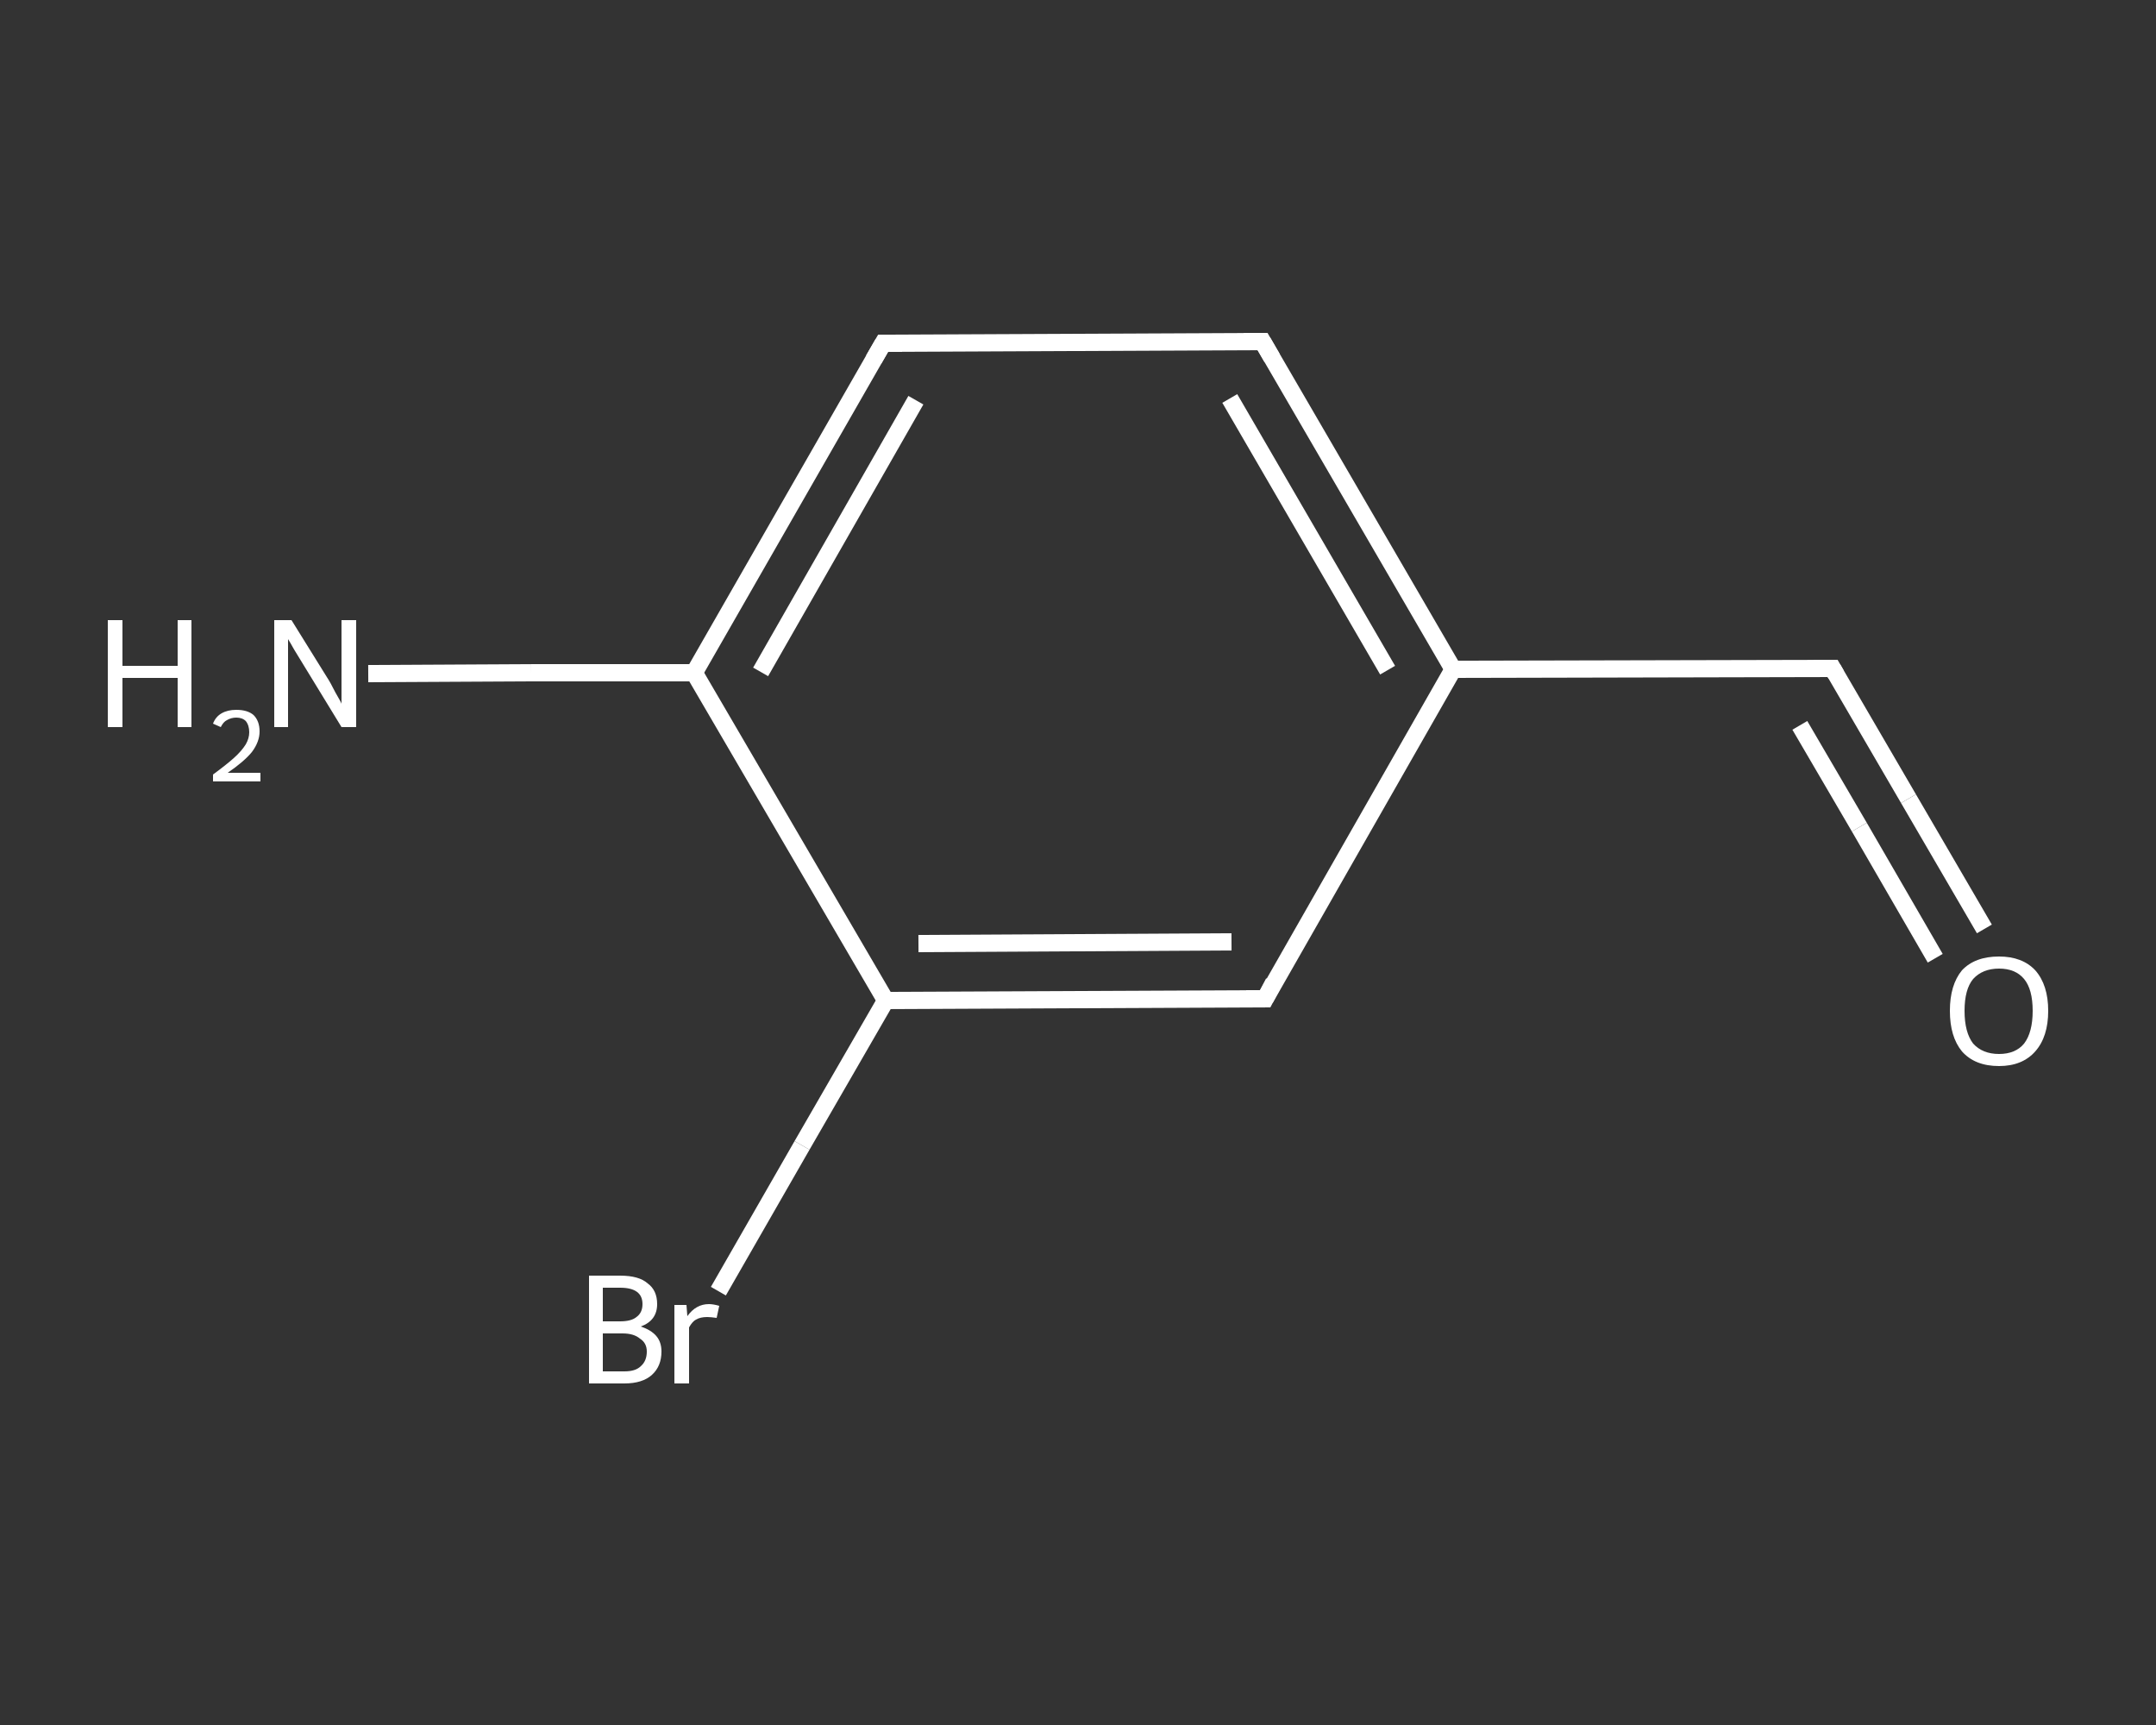 <?xml version='1.0' encoding='iso-8859-1'?>
<svg version='1.1' baseProfile='full'
              xmlns='http://www.w3.org/2000/svg'
                      xmlns:rdkit='http://www.rdkit.org/xml'
                      xmlns:xlink='http://www.w3.org/1999/xlink'
                  xml:space='preserve'
width='250px' height='200px' viewBox='0 0 250 200'>
<rect x="0" y="0" width="250" height="200" fill="#333333" stroke="none"/>
<!-- END OF HEADER -->
<rect style='opacity:1.0;fill:transparent;stroke:none' width='250.0' height='200.0' x='0.0' y='0.0'> </rect>
<path class='bond-0 atom-0 atom-1' d='M 42.7,78.1 L 61.6,78.0' style='fill:none;fill-rule:evenodd;stroke:#FFFFFF;stroke-width:2.0px;stroke-linecap:butt;stroke-linejoin:miter;stroke-opacity:1' />
<path class='bond-0 atom-0 atom-1' d='M 61.6,78.0 L 80.5,78.0' style='fill:none;fill-rule:evenodd;stroke:#FFFFFF;stroke-width:2.0px;stroke-linecap:butt;stroke-linejoin:miter;stroke-opacity:1' />
<path class='bond-1 atom-1 atom-2' d='M 80.5,78.0 L 102.4,39.8' style='fill:none;fill-rule:evenodd;stroke:#FFFFFF;stroke-width:2.0px;stroke-linecap:butt;stroke-linejoin:miter;stroke-opacity:1' />
<path class='bond-1 atom-1 atom-2' d='M 88.2,77.9 L 106.2,46.4' style='fill:none;fill-rule:evenodd;stroke:#FFFFFF;stroke-width:2.0px;stroke-linecap:butt;stroke-linejoin:miter;stroke-opacity:1' />
<path class='bond-2 atom-2 atom-3' d='M 102.4,39.8 L 146.4,39.6' style='fill:none;fill-rule:evenodd;stroke:#FFFFFF;stroke-width:2.0px;stroke-linecap:butt;stroke-linejoin:miter;stroke-opacity:1' />
<path class='bond-3 atom-3 atom-4' d='M 146.4,39.6 L 168.5,77.6' style='fill:none;fill-rule:evenodd;stroke:#FFFFFF;stroke-width:2.0px;stroke-linecap:butt;stroke-linejoin:miter;stroke-opacity:1' />
<path class='bond-3 atom-3 atom-4' d='M 142.6,46.2 L 160.9,77.7' style='fill:none;fill-rule:evenodd;stroke:#FFFFFF;stroke-width:2.0px;stroke-linecap:butt;stroke-linejoin:miter;stroke-opacity:1' />
<path class='bond-4 atom-4 atom-5' d='M 168.5,77.6 L 212.5,77.5' style='fill:none;fill-rule:evenodd;stroke:#FFFFFF;stroke-width:2.0px;stroke-linecap:butt;stroke-linejoin:miter;stroke-opacity:1' />
<path class='bond-5 atom-5 atom-6' d='M 212.5,77.5 L 221.3,92.6' style='fill:none;fill-rule:evenodd;stroke:#FFFFFF;stroke-width:2.0px;stroke-linecap:butt;stroke-linejoin:miter;stroke-opacity:1' />
<path class='bond-5 atom-5 atom-6' d='M 221.3,92.6 L 230.1,107.7' style='fill:none;fill-rule:evenodd;stroke:#FFFFFF;stroke-width:2.0px;stroke-linecap:butt;stroke-linejoin:miter;stroke-opacity:1' />
<path class='bond-5 atom-5 atom-6' d='M 208.7,84.1 L 215.6,95.9' style='fill:none;fill-rule:evenodd;stroke:#FFFFFF;stroke-width:2.0px;stroke-linecap:butt;stroke-linejoin:miter;stroke-opacity:1' />
<path class='bond-5 atom-5 atom-6' d='M 215.6,95.9 L 224.4,111.1' style='fill:none;fill-rule:evenodd;stroke:#FFFFFF;stroke-width:2.0px;stroke-linecap:butt;stroke-linejoin:miter;stroke-opacity:1' />
<path class='bond-6 atom-4 atom-7' d='M 168.5,77.6 L 146.7,115.8' style='fill:none;fill-rule:evenodd;stroke:#FFFFFF;stroke-width:2.0px;stroke-linecap:butt;stroke-linejoin:miter;stroke-opacity:1' />
<path class='bond-7 atom-7 atom-8' d='M 146.7,115.8 L 102.7,116.0' style='fill:none;fill-rule:evenodd;stroke:#FFFFFF;stroke-width:2.0px;stroke-linecap:butt;stroke-linejoin:miter;stroke-opacity:1' />
<path class='bond-7 atom-7 atom-8' d='M 142.8,109.2 L 106.5,109.4' style='fill:none;fill-rule:evenodd;stroke:#FFFFFF;stroke-width:2.0px;stroke-linecap:butt;stroke-linejoin:miter;stroke-opacity:1' />
<path class='bond-8 atom-8 atom-9' d='M 102.7,116.0 L 93.0,132.8' style='fill:none;fill-rule:evenodd;stroke:#FFFFFF;stroke-width:2.0px;stroke-linecap:butt;stroke-linejoin:miter;stroke-opacity:1' />
<path class='bond-8 atom-8 atom-9' d='M 93.0,132.8 L 83.3,149.7' style='fill:none;fill-rule:evenodd;stroke:#FFFFFF;stroke-width:2.0px;stroke-linecap:butt;stroke-linejoin:miter;stroke-opacity:1' />
<path class='bond-9 atom-8 atom-1' d='M 102.7,116.0 L 80.5,78.0' style='fill:none;fill-rule:evenodd;stroke:#FFFFFF;stroke-width:2.0px;stroke-linecap:butt;stroke-linejoin:miter;stroke-opacity:1' />
<path d='M 101.3,41.7 L 102.4,39.8 L 104.6,39.8' style='fill:none;stroke:#FFFFFF;stroke-width:2.0px;stroke-linecap:butt;stroke-linejoin:miter;stroke-opacity:1;' />
<path d='M 144.2,39.6 L 146.4,39.6 L 147.5,41.5' style='fill:none;stroke:#FFFFFF;stroke-width:2.0px;stroke-linecap:butt;stroke-linejoin:miter;stroke-opacity:1;' />
<path d='M 210.3,77.5 L 212.5,77.5 L 212.9,78.2' style='fill:none;stroke:#FFFFFF;stroke-width:2.0px;stroke-linecap:butt;stroke-linejoin:miter;stroke-opacity:1;' />
<path d='M 147.7,113.9 L 146.7,115.8 L 144.5,115.8' style='fill:none;stroke:#FFFFFF;stroke-width:2.0px;stroke-linecap:butt;stroke-linejoin:miter;stroke-opacity:1;' />
<path class='atom-0' d='M 12.5 71.9
L 14.2 71.9
L 14.2 77.2
L 20.6 77.2
L 20.6 71.9
L 22.2 71.9
L 22.2 84.3
L 20.6 84.3
L 20.6 78.6
L 14.2 78.6
L 14.2 84.3
L 12.5 84.3
L 12.5 71.9
' fill='#FFFFFF'/>
<path class='atom-0' d='M 24.7 83.9
Q 25.0 83.1, 25.7 82.7
Q 26.4 82.3, 27.4 82.3
Q 28.7 82.3, 29.4 82.9
Q 30.1 83.6, 30.1 84.8
Q 30.1 86.0, 29.2 87.2
Q 28.3 88.3, 26.4 89.6
L 30.2 89.6
L 30.2 90.6
L 24.7 90.6
L 24.7 89.8
Q 26.2 88.7, 27.1 87.9
Q 28.0 87.1, 28.5 86.3
Q 28.9 85.6, 28.9 84.9
Q 28.9 84.1, 28.5 83.6
Q 28.1 83.2, 27.4 83.2
Q 26.8 83.2, 26.3 83.5
Q 25.9 83.7, 25.6 84.3
L 24.7 83.9
' fill='#FFFFFF'/>
<path class='atom-0' d='M 33.8 71.9
L 37.9 78.5
Q 38.3 79.1, 38.9 80.3
Q 39.6 81.5, 39.6 81.6
L 39.6 71.9
L 41.3 71.9
L 41.3 84.3
L 39.6 84.3
L 35.2 77.1
Q 34.7 76.3, 34.1 75.3
Q 33.6 74.4, 33.4 74.1
L 33.4 84.3
L 31.8 84.3
L 31.8 71.9
L 33.8 71.9
' fill='#FFFFFF'/>
<path class='atom-6' d='M 226.1 117.2
Q 226.1 114.2, 227.5 112.5
Q 229.0 110.9, 231.8 110.9
Q 234.5 110.9, 236.0 112.5
Q 237.5 114.2, 237.5 117.2
Q 237.5 120.2, 236.0 121.9
Q 234.5 123.6, 231.8 123.6
Q 229.0 123.6, 227.5 121.9
Q 226.1 120.2, 226.1 117.2
M 231.8 122.2
Q 233.7 122.2, 234.7 121.0
Q 235.7 119.7, 235.7 117.2
Q 235.7 114.7, 234.7 113.5
Q 233.7 112.3, 231.8 112.3
Q 229.9 112.3, 228.8 113.5
Q 227.8 114.7, 227.8 117.2
Q 227.8 119.7, 228.8 121.0
Q 229.9 122.2, 231.8 122.2
' fill='#FFFFFF'/>
<path class='atom-9' d='M 74.3 153.8
Q 75.5 154.2, 76.1 154.9
Q 76.7 155.6, 76.7 156.7
Q 76.7 158.4, 75.6 159.4
Q 74.5 160.4, 72.4 160.4
L 68.3 160.4
L 68.3 147.9
L 71.9 147.9
Q 74.1 147.9, 75.1 148.8
Q 76.2 149.6, 76.2 151.2
Q 76.2 153.1, 74.3 153.8
M 69.9 149.3
L 69.9 153.2
L 71.9 153.2
Q 73.2 153.2, 73.8 152.7
Q 74.5 152.2, 74.5 151.2
Q 74.5 149.3, 71.9 149.3
L 69.9 149.3
M 72.4 159.0
Q 73.7 159.0, 74.3 158.4
Q 75.0 157.8, 75.0 156.7
Q 75.0 155.7, 74.2 155.2
Q 73.5 154.6, 72.2 154.6
L 69.9 154.6
L 69.9 159.0
L 72.4 159.0
' fill='#FFFFFF'/>
<path class='atom-9' d='M 79.6 151.3
L 79.7 152.6
Q 80.7 151.2, 82.2 151.2
Q 82.7 151.2, 83.4 151.4
L 83.1 152.8
Q 82.4 152.7, 82.0 152.7
Q 81.2 152.7, 80.7 153.0
Q 80.3 153.2, 79.9 153.9
L 79.9 160.4
L 78.2 160.4
L 78.2 151.3
L 79.6 151.3
' fill='#FFFFFF'/>
</svg>
